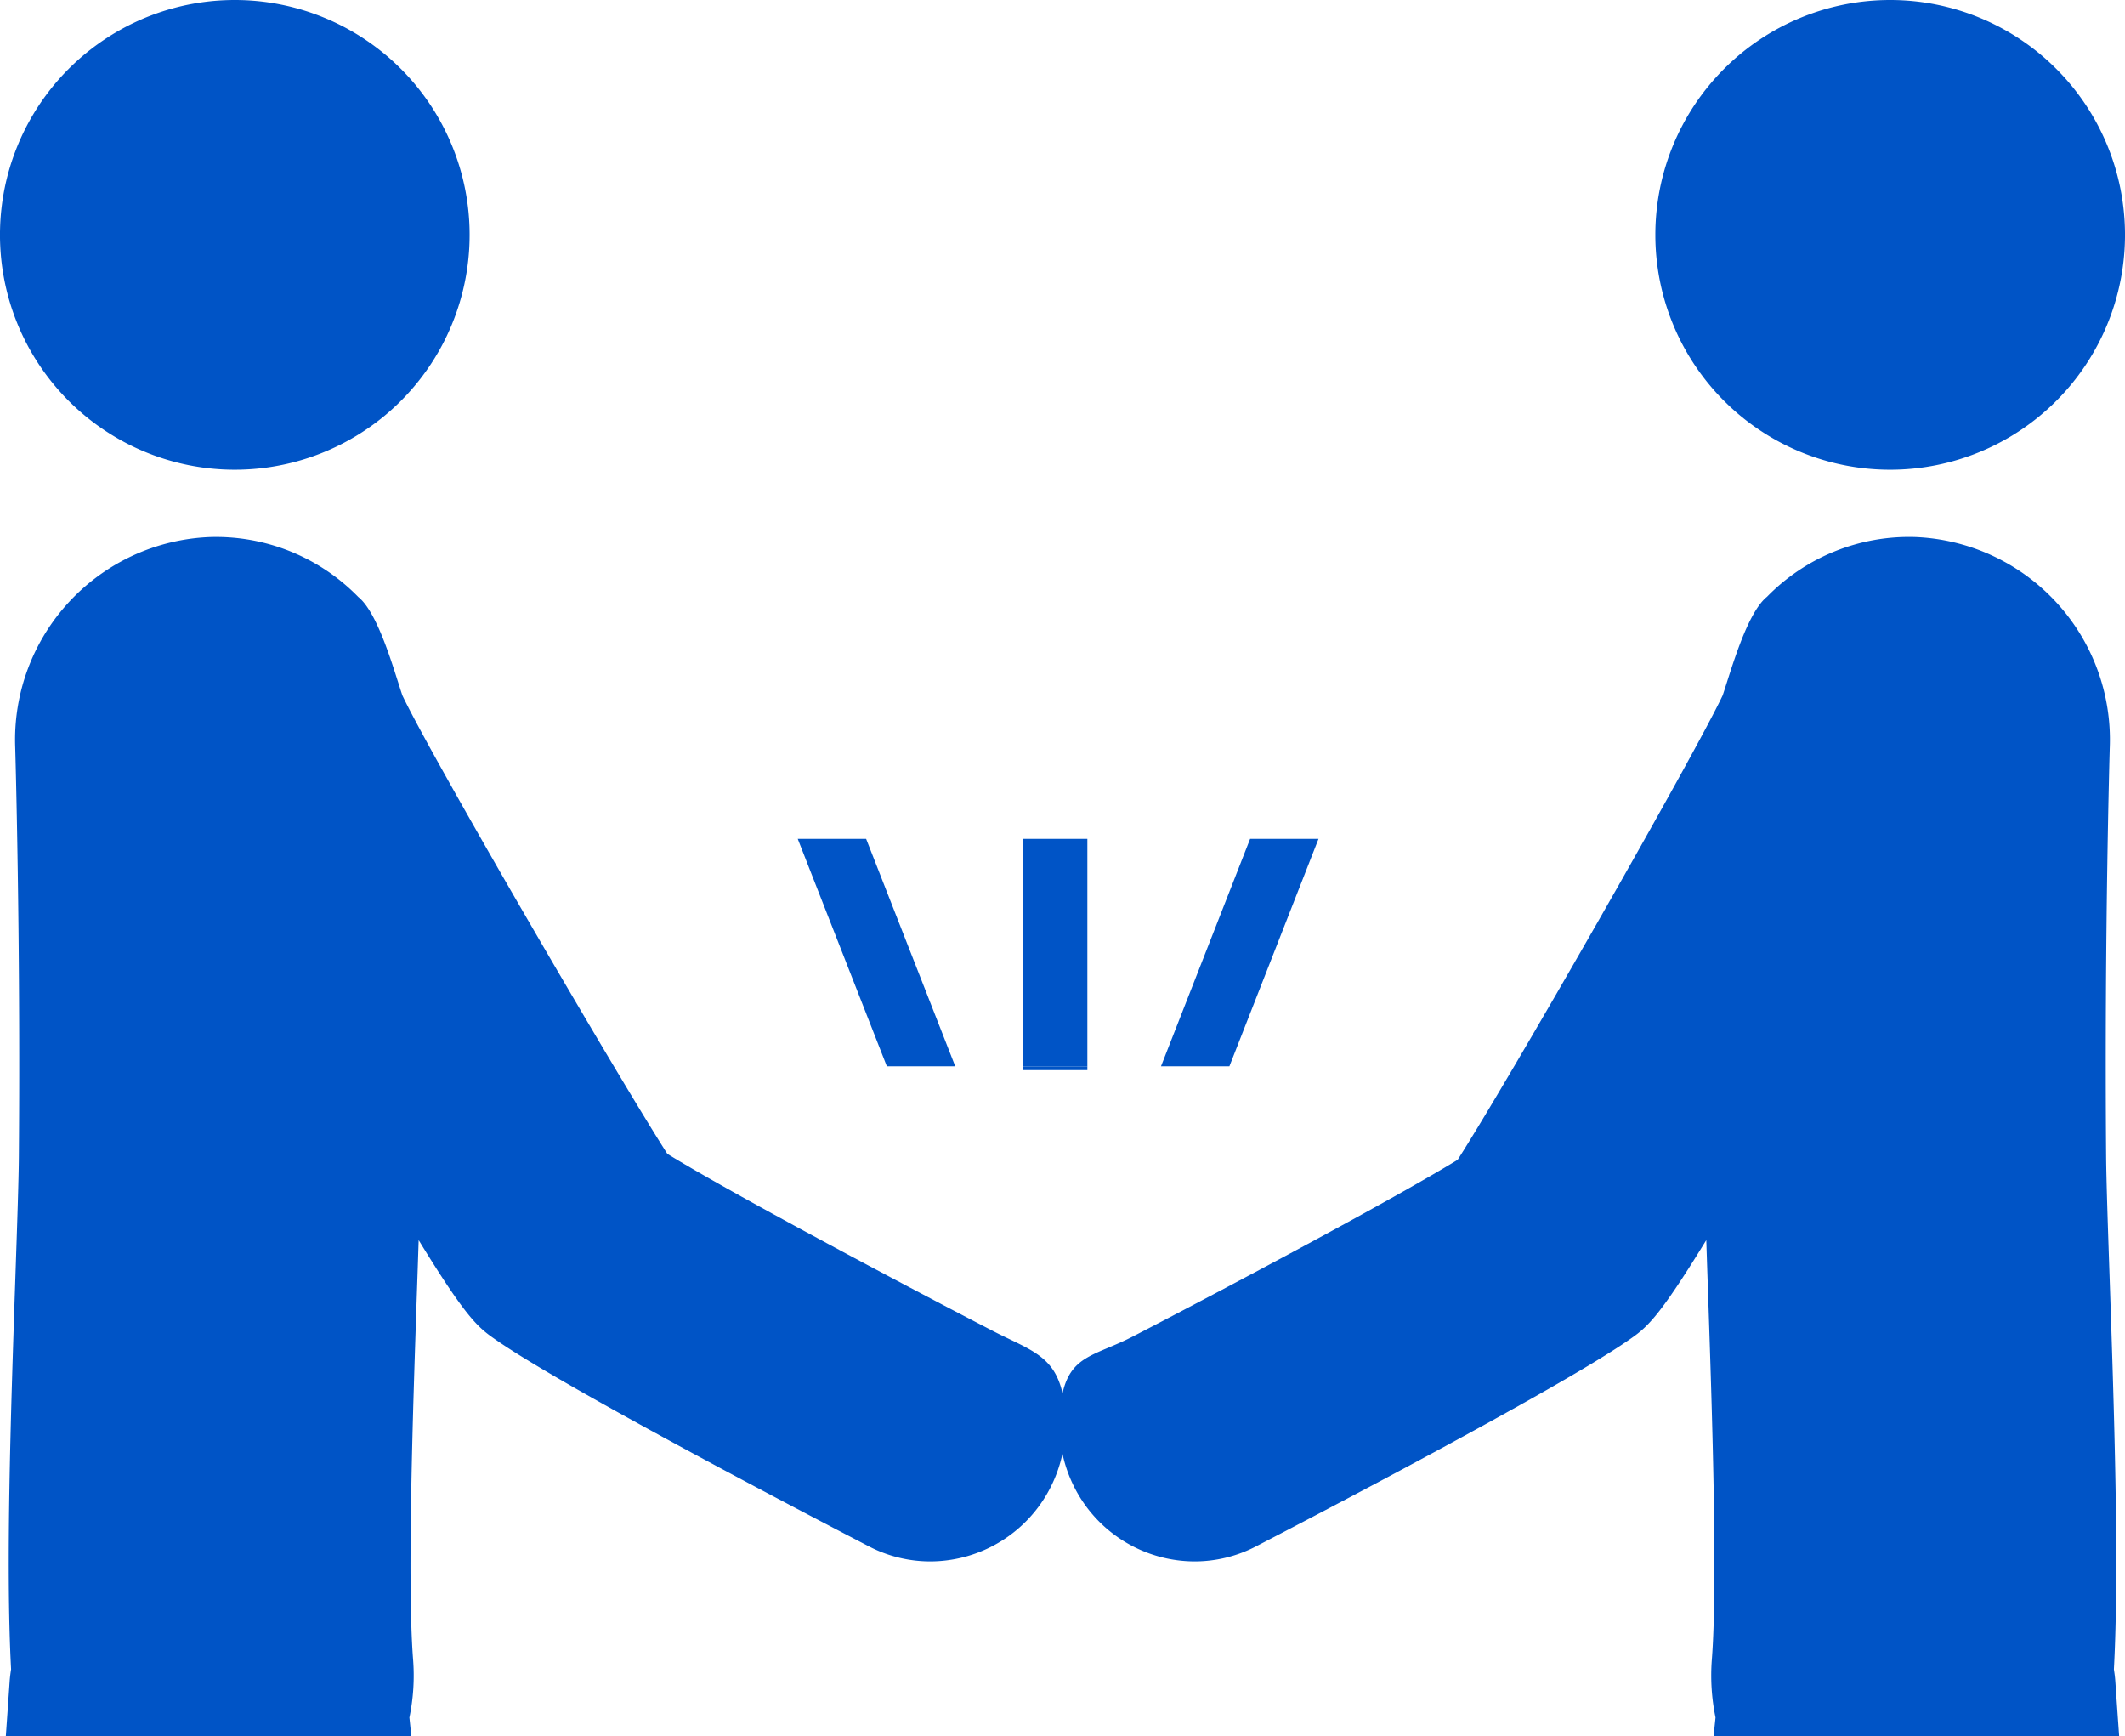 <svg xmlns="http://www.w3.org/2000/svg" xmlns:xlink="http://www.w3.org/1999/xlink" width="205.357" height="167.771" viewBox="0 0 205.357 167.771"><defs><clipPath id="a"><rect width="205.357" height="167.771" fill="none"/></clipPath></defs><g clip-path="url(#a)"><path d="M304.674,0a22.693,22.693,0,1,0,22.693,22.693A22.693,22.693,0,0,0,304.674,0" transform="translate(-122.009)" fill="#0054c6"/><path d="M22.693,0A22.693,22.693,0,1,0,45.385,22.693,22.693,22.693,0,0,0,22.693,0" fill="#0054c6"/><path d="M204.714,200.855c.536-9.948.011-25.387-.418-37.972-.168-4.944-.313-9.213-.333-11.6-.172-21.441.347-39.338.353-39.516a19.6,19.6,0,0,0-18.824-20.31,19.192,19.192,0,0,0-14.3,5.77c-1.952,1.566-3.461,7.085-4.284,9.528-2.821,5.959-20.547,36.963-25.609,44.872-6.244,3.824-21.939,12.179-31.37,17.065-3.6,1.865-5.987,1.786-6.818,5.5-.831-3.715-3.216-4.2-6.817-6.07-9.43-4.884-25.124-13.238-31.371-17.064-5.062-7.909-22.786-38.342-25.608-44.3-.819-2.432-2.318-7.942-4.255-9.506a19.21,19.21,0,0,0-14.333-5.793A19.6,19.6,0,0,0,1.9,111.766c.006.178.525,18.076.353,39.517-.019,2.389-.165,6.661-.333,11.609-.429,12.58-.953,28.015-.418,37.961-.061.388-.113.78-.14,1.179-.121,1.755-.245,3.528-.37,5.307H40.183q-.094-.913-.188-1.817a20.019,20.019,0,0,0,.356-5.605c-.583-7.529-.006-24.459.376-35.661.06-1.747.115-3.362.163-4.865,4.747,7.752,5.792,8.479,7.551,9.695C55.4,173.9,79.616,186.5,84.4,188.98a12.855,12.855,0,0,0,5.934,1.454,13.066,13.066,0,0,0,11.672-7.262,13.393,13.393,0,0,0,1.1-3.147,13.445,13.445,0,0,0,1.1,3.147,13.065,13.065,0,0,0,11.672,7.262,12.864,12.864,0,0,0,5.934-1.454c4.784-2.477,29-15.081,35.954-19.891,1.762-1.217,2.808-1.944,7.557-9.7.049,1.5.1,3.113.163,4.857.382,11.205.958,28.139.375,35.669a20.059,20.059,0,0,0,.356,5.6q-.093.9-.188,1.818h39.193c-.126-1.779-.249-3.552-.37-5.307-.028-.4-.079-.789-.14-1.177" transform="translate(-0.429 -39.568)" fill="#0054c6"/><rect width="6.24" height="21.977" transform="translate(98.843 81.053)" fill="#0054c6"/><path d="M142.5,142.872h-6.61l8.612,21.977h6.61Z" transform="translate(-58.796 -61.819)" fill="#0054c6"/><path d="M206.384,142.872l-8.612,21.977h6.61l8.612-21.977Z" transform="translate(-85.573 -61.819)" fill="#0054c6"/><rect width="6.24" height="0.366" transform="translate(98.843 103.031)" fill="#0054c6"/></g></svg>
